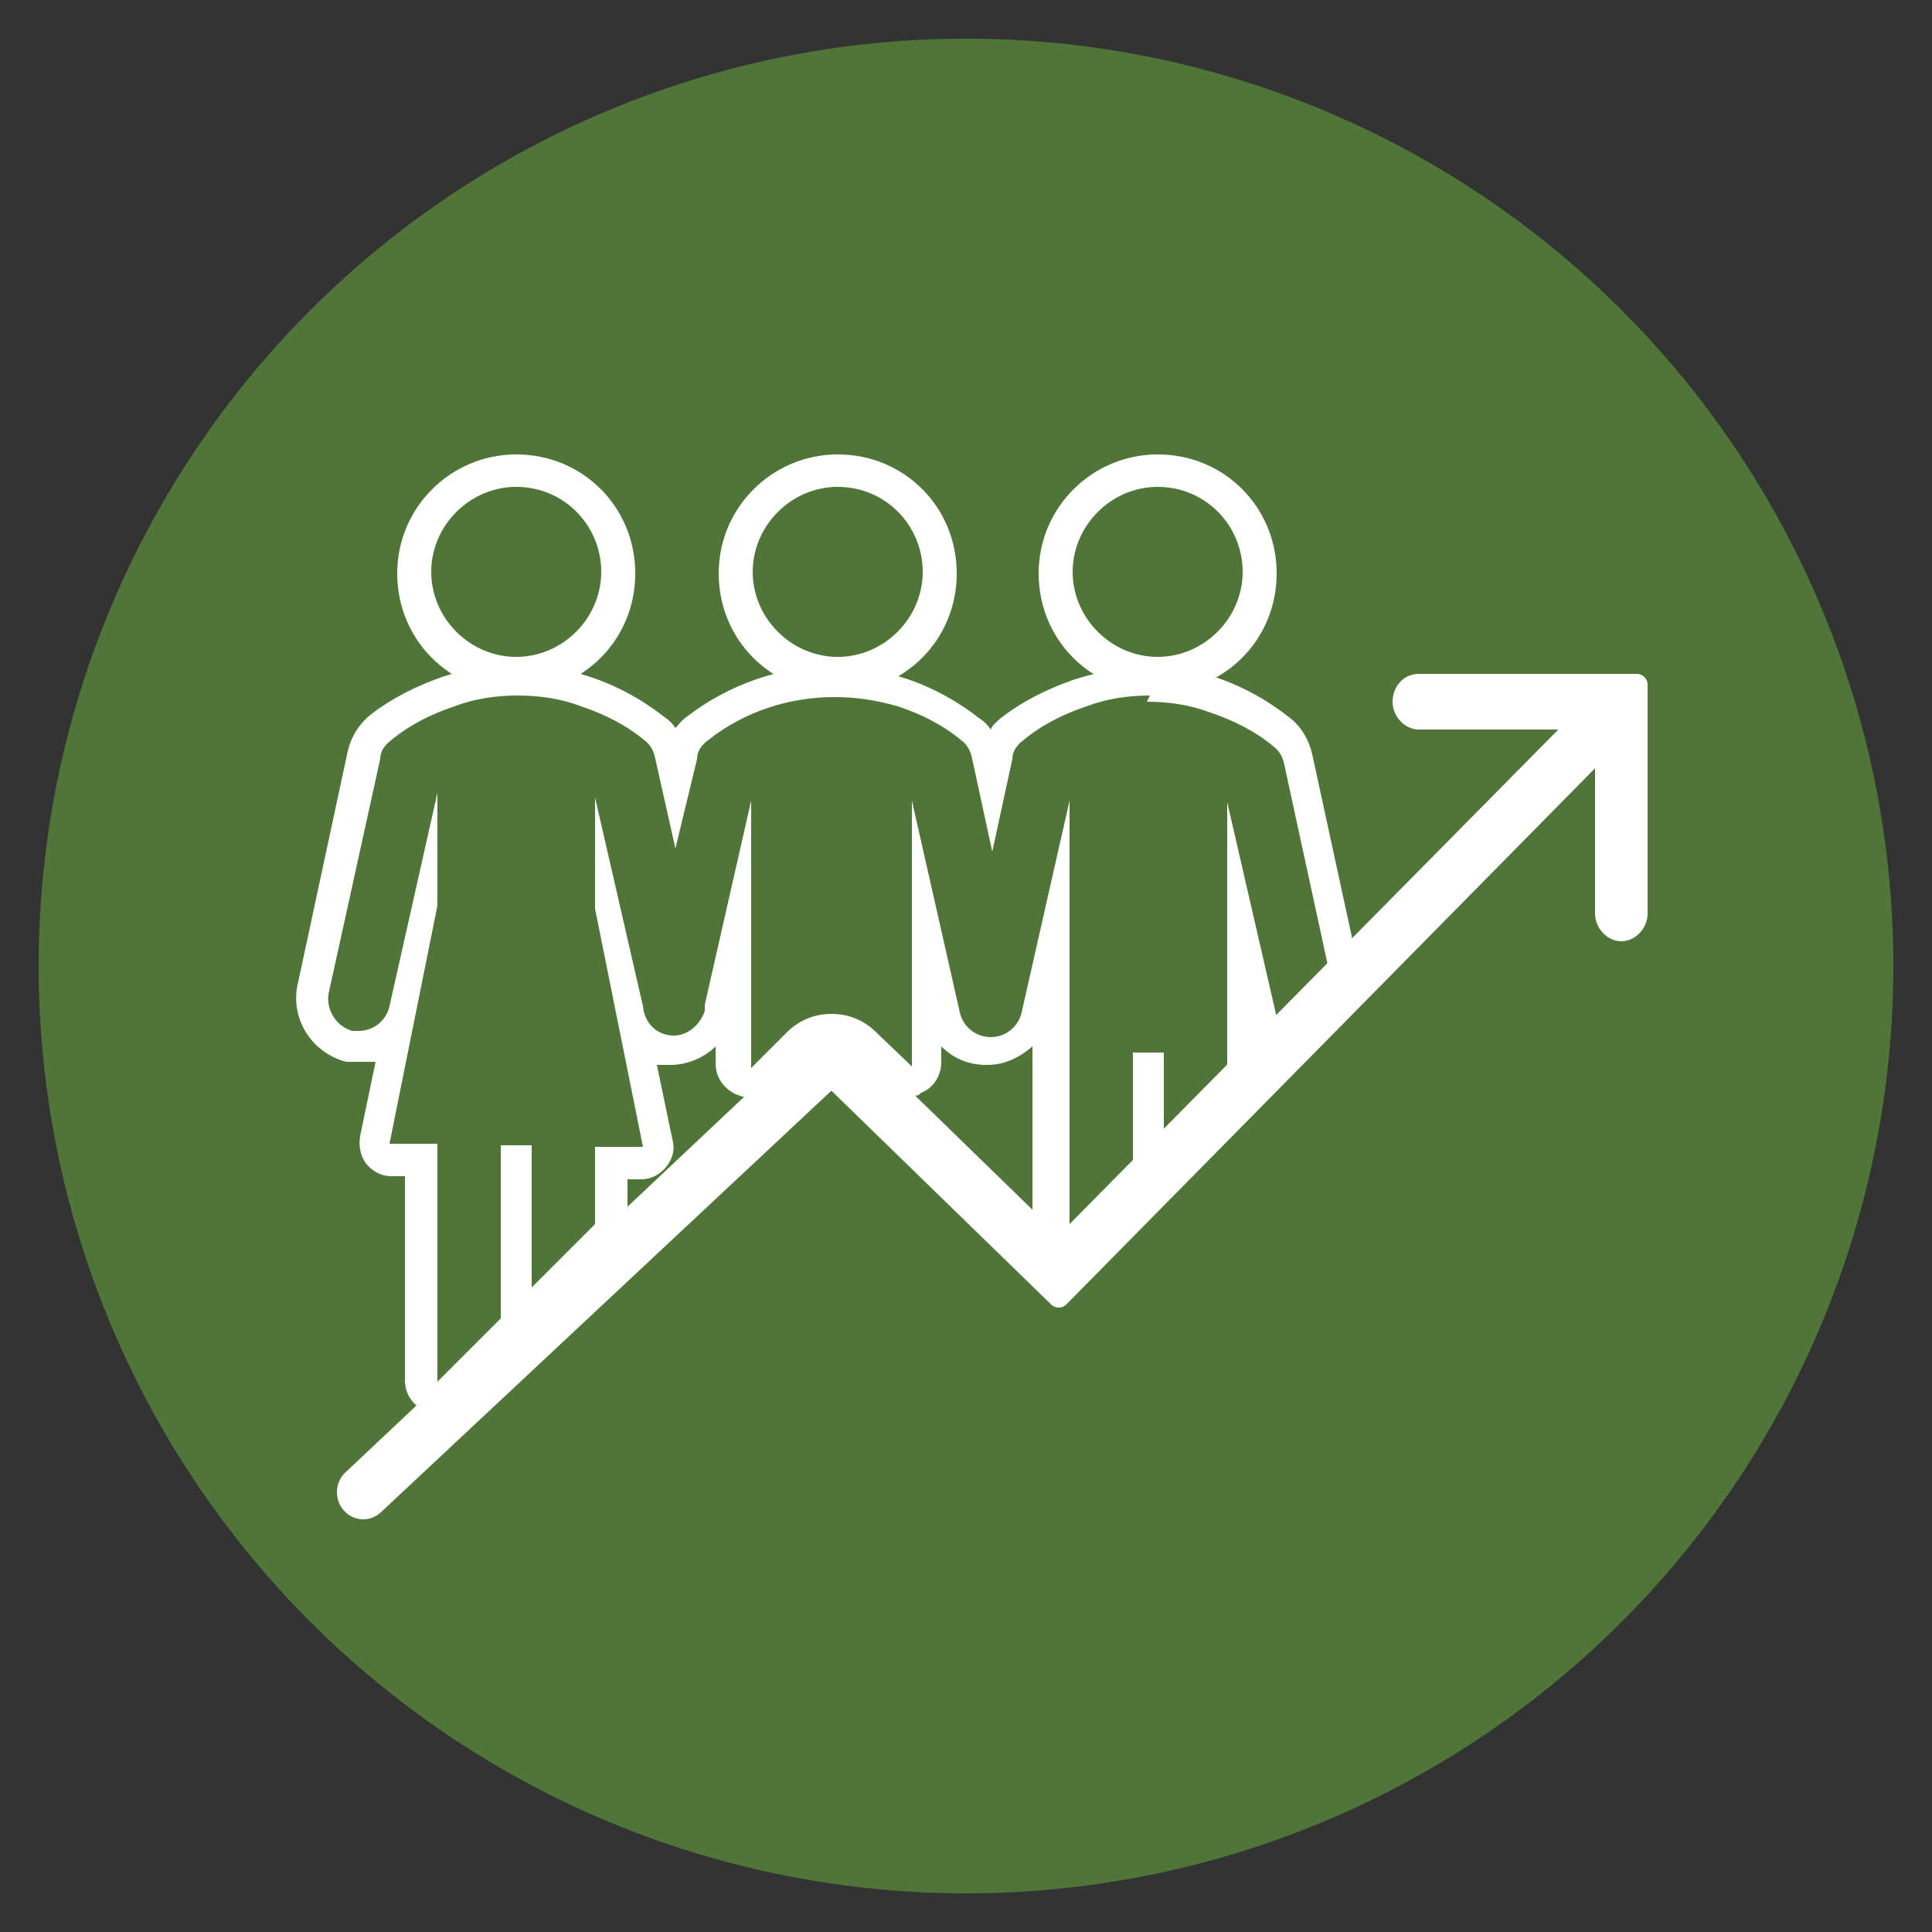 <?xml version="1.0" encoding="UTF-8"?>
<svg xmlns="http://www.w3.org/2000/svg" width="125" height="125" version="1.1" viewBox="0 0 125 125">
  <rect x="0" y="0" width="125" height="125" fill="#333333" stroke="none"/>
  <defs>
    <style>
      .cls-1 {
        fill: #4f7539;
      }

      .cls-2, .cls-3 {
        fill: #fff;
      }

      .cls-3 {
        fill-rule: evenodd;
        stroke: #fff;
        stroke-linecap: round;
        stroke-linejoin: round;
        stroke-width: 1.4px;
      }
    </style>
  </defs>
  <!-- Generator: Adobe Illustrator 28.7.3, SVG Export Plug-In . SVG Version: 1.2.0 Build 164)  -->
  <g>
    <g id="Layer_1">
      <g>
        <circle class="cls-1" cx="62.5" cy="62.5" r="60"/>
        <g>
          <g>
            <path class="cls-2" d="M33.4,31.5c3.1,0,5.5,2.5,5.5,5.5s-2.5,5.5-5.5,5.5-5.5-2.5-5.5-5.5,2.5-5.5,5.5-5.5M33.4,29.4c-4.2,0-7.7,3.4-7.7,7.7s3.4,7.7,7.7,7.7,7.7-3.4,7.7-7.7-3.4-7.7-7.7-7.7h0Z"/>
            <path class="cls-2" d="M74.2,45.4c1.4,0,2.8.2,4.1.7,1.5.5,2.9,1.2,4.1,2.2.4.3.6.7.7,1.2l2.8,12.9-2.3,2.4-1,1h0s-3.2-13.9-3.2-13.9v17.2l-4.1,4.1v-5.1h-2v7.1l-4.1,4.1v-27.5l-3.1,13.7c-.2.9-1,1.6-2,1.6,0,0,0,0,0,0-1,0-1.8-.7-2-1.6l-3.1-13.7v17.2l-2.3-2.2s0,0,0,0c-.8-.8-1.8-1.2-2.9-1.2s-2.1.4-2.9,1.2l-2.3,2.3v-17.3l-3,13.2v.4c-.3.9-1.1,1.6-2,1.6,0,0,0,0,0,0-1.1,0-1.9-.8-2-1.9l-3.1-13.5v7.2l3.1,15.4h-3.1v5l-4.1,4.1v-9.2h-2v11.2l-4.1,4.1v-15.4h-3.1l3.1-15.4v-7.3l-3.1,13.8c-.2.9-1,1.6-2,1.6s0,0,0,0c0,0-.1,0-.2,0s-.1,0-.2,0c0,0,0,0,0,0-1.1-.3-1.8-1.5-1.5-2.6l3.3-15c0-.5.3-.9.7-1.2,1.2-1,2.6-1.7,4.1-2.2,1.3-.5,2.7-.7,4.1-.7s2.8.2,4.1.7c1.5.5,2.9,1.2,4.1,2.2.4.3.6.7.7,1.2l1.3,5.8,1.4-5.8c0-.5.3-.9.7-1.2,2.4-1.9,5.3-2.8,8.2-2.8,1.4,0,2.7.2,4.1.6,1.5.5,2.9,1.2,4.1,2.2.4.3.6.7.7,1.2l1.3,6,1.3-6c0-.5.3-.9.7-1.2,1.2-1,2.6-1.7,4.1-2.2,1.3-.5,2.7-.7,4.1-.7M74.2,43.2c-1.6,0-3.3.3-4.8.8-1.7.6-3.3,1.4-4.7,2.5,0,0,0,0,0,0-.2.2-.5.4-.6.7-.2-.3-.4-.5-.7-.7-1.4-1.1-3-2-4.8-2.6-1.5-.5-3.1-.8-4.7-.8-3.4,0-6.8,1.2-9.5,3.3,0,0,0,0,0,0-.3.2-.5.5-.7.7-.2-.3-.4-.5-.7-.7-1.4-1.1-3-2-4.8-2.6-1.5-.5-3.1-.8-4.8-.8s-3.3.3-4.8.8c-1.7.6-3.3,1.4-4.7,2.5,0,0,0,0,0,0-.7.6-1.2,1.4-1.4,2.3l-3.2,14.9c-.6,2.3.8,4.6,3.1,5.2,0,0,.1,0,.2,0,0,0,.2,0,.3,0,.1,0,.2,0,.4,0s.2,0,.2,0c.3,0,.6,0,.8,0l-1,4.8c-.1.6,0,1.3.4,1.8.4.5,1,.8,1.6.8h.9v13.2c0,.9.5,1.6,1.3,2,.3.1.5.2.8.2.6,0,1.1-.2,1.5-.6l4.1-4.1c.4-.4.6-.9.6-1.4.5,0,1-.2,1.4-.6l4.1-4.1c.4-.4.6-.9.6-1.5v-2.9h.9c.6,0,1.2-.3,1.6-.8.4-.5.6-1.1.4-1.8l-1-4.8c.3,0,.6,0,.9,0,1.1,0,2.2-.5,2.9-1.2v1.1c0,.9.5,1.6,1.3,2,.3.1.5.2.8.2.6,0,1.1-.2,1.5-.6l2.3-2.3c.4-.4.9-.6,1.4-.6s1,.2,1.4.6c0,0,0,0,0,0l2.3,2.2c.4.4.9.6,1.5.6s.6,0,.8-.2c.8-.3,1.3-1.1,1.3-2v-1c.8.8,1.8,1.2,2.9,1.2h.1c1.1,0,2.1-.5,2.9-1.2v11.3c0,.9.5,1.6,1.3,2,.3.1.5.2.8.2.6,0,1.1-.2,1.5-.6l4.1-4.1c.4-.4.6-.9.6-1.4.5,0,1-.2,1.4-.6l4.1-4.1c.4-.4.6-.9.6-1.5v-1.5c.3.2.7.3,1.1.3s.2,0,.3,0h0c.5,0,.9-.3,1.2-.6l1-1,2.3-2.4c.5-.5.7-1.3.6-2l-2.8-12.9c-.2-.9-.7-1.8-1.5-2.4-1.4-1.1-3-2-4.8-2.6-1.5-.5-3.1-.8-4.8-.8h0Z"/>
            <path class="cls-2" d="M74.9,31.5c3.1,0,5.5,2.5,5.5,5.5s-2.5,5.5-5.5,5.5-5.5-2.5-5.5-5.5,2.5-5.5,5.5-5.5M74.9,29.4c-4.2,0-7.7,3.4-7.7,7.7s3.4,7.7,7.7,7.7,7.7-3.4,7.7-7.7-3.4-7.7-7.7-7.7h0Z"/>
            <path class="cls-2" d="M54.2,31.5c3.1,0,5.5,2.5,5.5,5.5s-2.5,5.5-5.5,5.5-5.5-2.5-5.5-5.5,2.5-5.5,5.5-5.5M54.2,29.4c-4.2,0-7.7,3.4-7.7,7.7s3.4,7.7,7.7,7.7,7.7-3.4,7.7-7.7-3.4-7.7-7.7-7.7h0Z"/>
          </g>
          <path class="cls-3" d="M91.8,44.3c-.6,0-1,.5-1,1.1s.5,1.1,1,1.1h10.7s0,0,0,0l-34,34.4-14.7-14.3-31,29.2c-.4.4-.4,1.1,0,1.5.4.4,1,.4,1.4,0,0,0,29.6-27.7,29.6-27.7l14.7,14.3,35.4-35.9s0,0,0,0v11.1c0,.6.5,1.1,1,1.1s1-.5,1-1.1v-14.8h-14.2Z"/>
        </g>
      </g>
    </g>
  </g>
</svg>